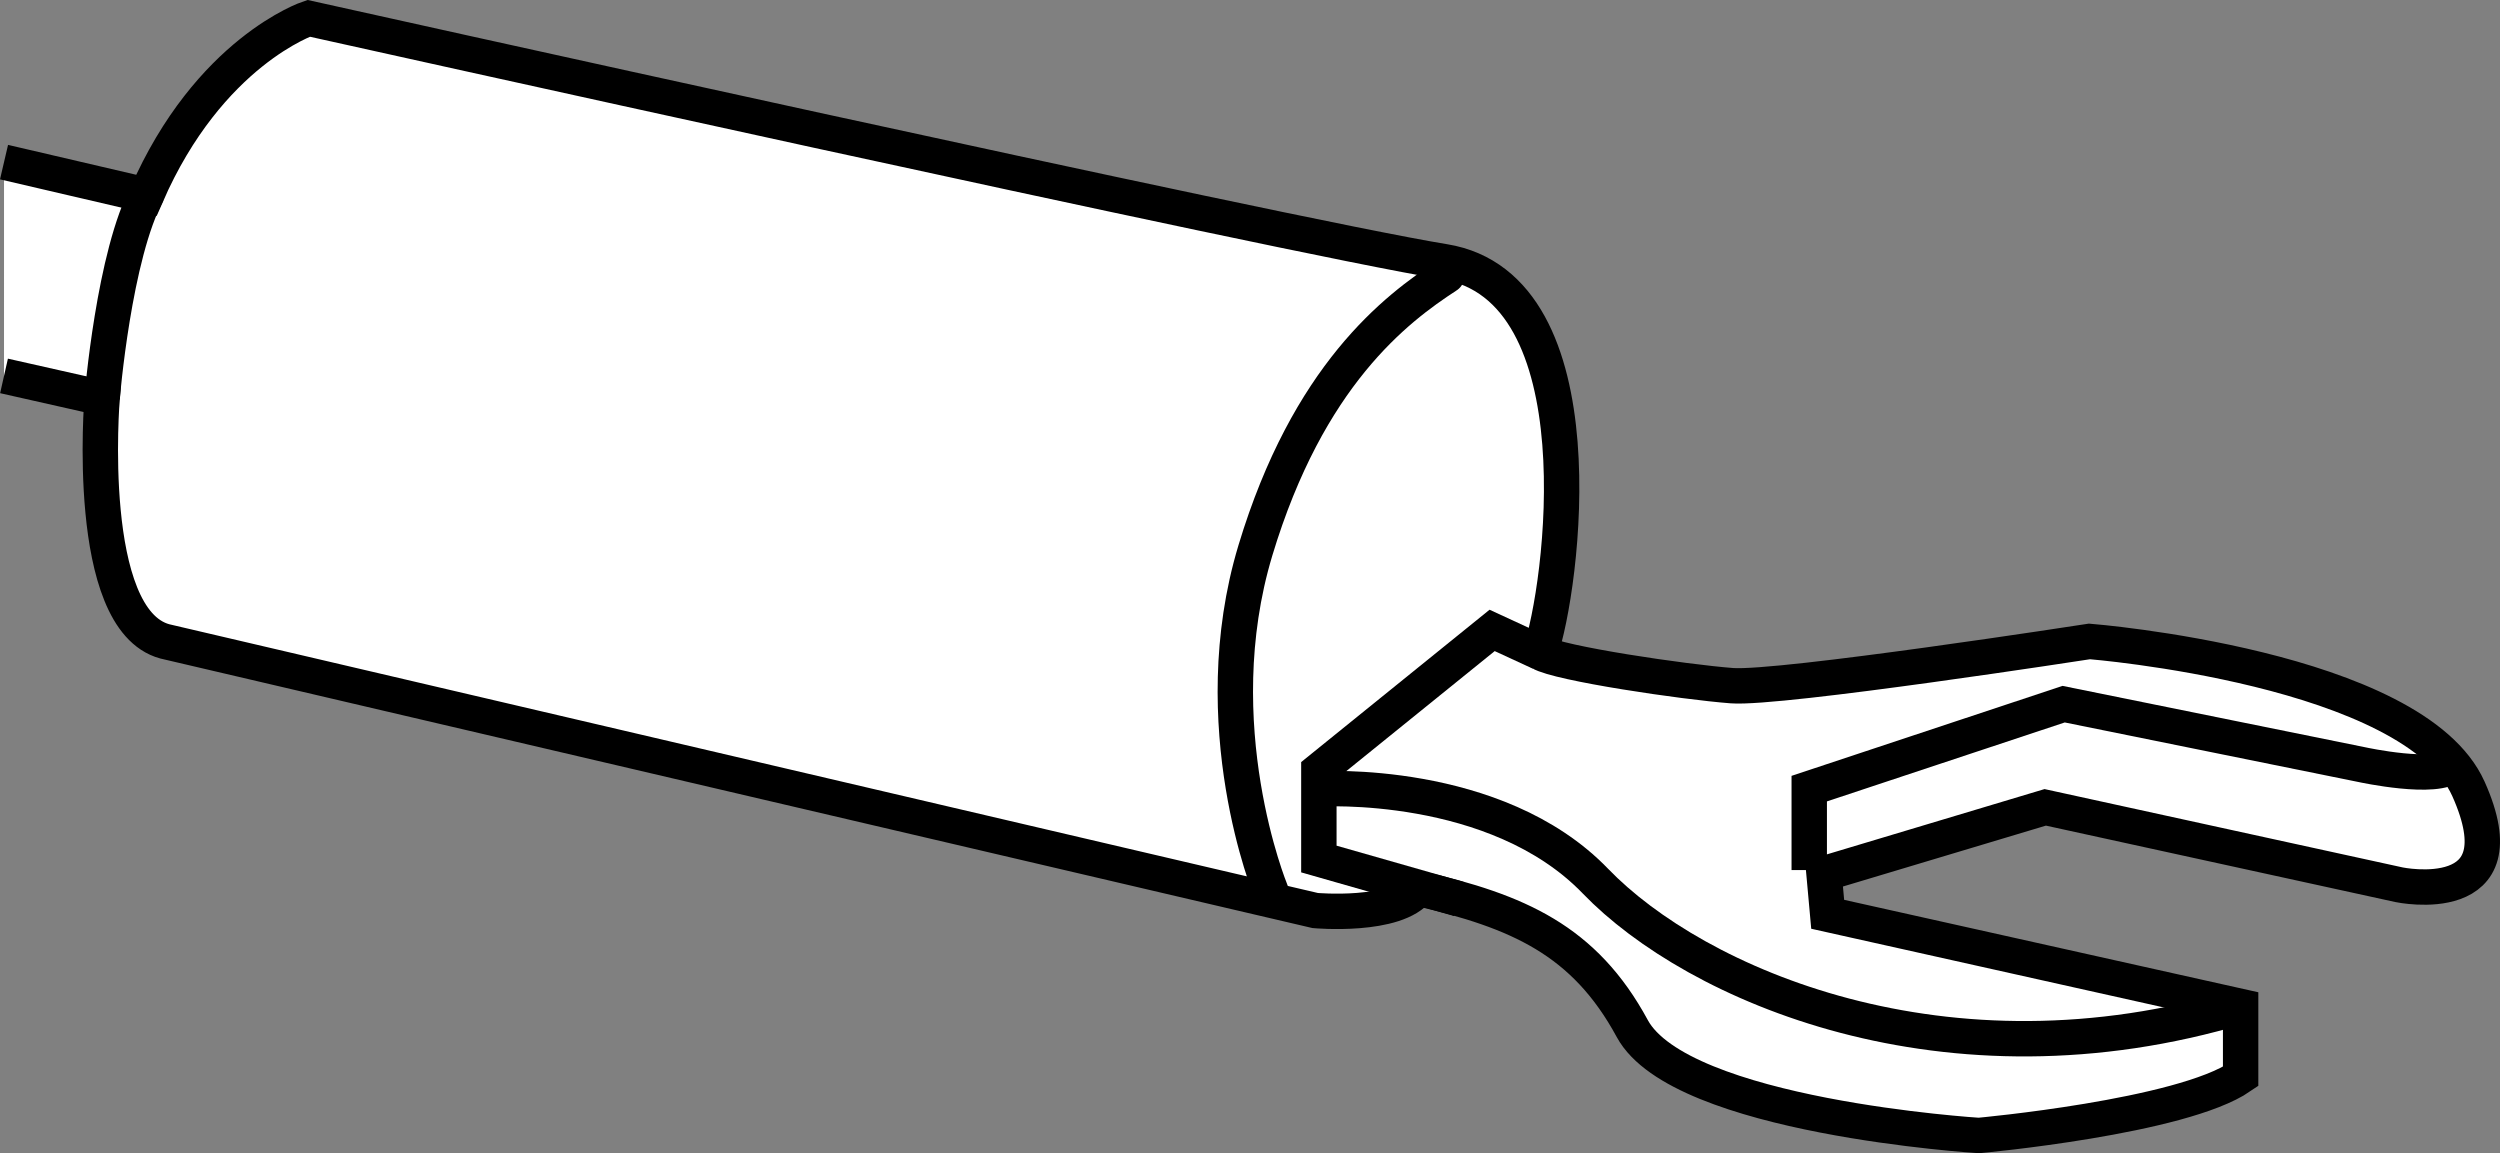 <?xml version="1.0" encoding="iso-8859-1"?>
<!-- Generator: Adobe Illustrator 28.1.0, SVG Export Plug-In . SVG Version: 6.00 Build 0)  -->
<svg version="1.1" id="spec" xmlns="http://www.w3.org/2000/svg" xmlns:xlink="http://www.w3.org/1999/xlink" x="0px" y="0px"
	 width="56.503px" height="26.066px" viewBox="0 0 56.503 26.066" enable-background="new 0 0 56.503 26.066"
	 xml:space="preserve">
<rect x="0" y="0" width="56.503" height="26.066" fill="#808080" stroke="none"/>
<path fill="#FFFFFF" stroke="#000000" stroke-width="0.8" stroke-miterlimit="10" d="M0.091,3.664l3.217,0.75
	c1.417-3.25,3.667-4,3.667-4s22.083,4.917,25.667,5.5c3.583,0.583,2.667,7.417,2.167,8.833
	c0.417,0.25,3.25,0.667,4.333,0.75c1.083,0.083,8.083-1,8.083-1s7.333,0.583,8.565,3.333
	c1.232,2.75-1.565,2.167-1.565,2.167l-8-1.75l-5,1.5l0.083,0.917l9.333,2.083c0,0,0,0.5,0,1.583
	c-1.333,0.917-5.917,1.333-5.917,1.333s-6.75-0.417-7.833-2.417c-1.083-2-2.583-2.648-4.833-3.167
	c-0.5,0.667-2.333,0.5-2.333,0.5l-26-6.083c-1.833-0.5-1.417-5.5-1.417-5.5l-2.217-0.5"/>
<polyline fill="none" stroke="#000000" stroke-width="0.8" stroke-miterlimit="10" points="34.807,14.748 33.724,14.248 
	29.808,17.415 29.808,19.415 32.977,20.32 "/>
<path fill="none" stroke="#000000" stroke-width="0.8" stroke-miterlimit="10" d="M29.808,17.831c0,0,4-0.25,6.25,2.083
	s7.917,4.833,14.583,2.833"/>
<path fill="none" stroke="#000000" stroke-width="0.8" stroke-miterlimit="10" d="M40.891,19.665v-1.841l5.75-1.909
	l6.75,1.369c0,0,1.7,0.369,2.049,0"/>
<path fill="none" stroke="#000000" stroke-width="0.8" stroke-linecap="round" stroke-miterlimit="10" d="M28.718,20.127
	c0,0-1.537-3.733-0.345-7.686c1.192-3.953,3.169-5.459,4.329-6.212"/>
<path fill="none" stroke="#000000" stroke-width="0.8" stroke-miterlimit="10" d="M2.308,8.998c0,0,0.264-3.249,1.033-4.658"
	/>
</svg>
